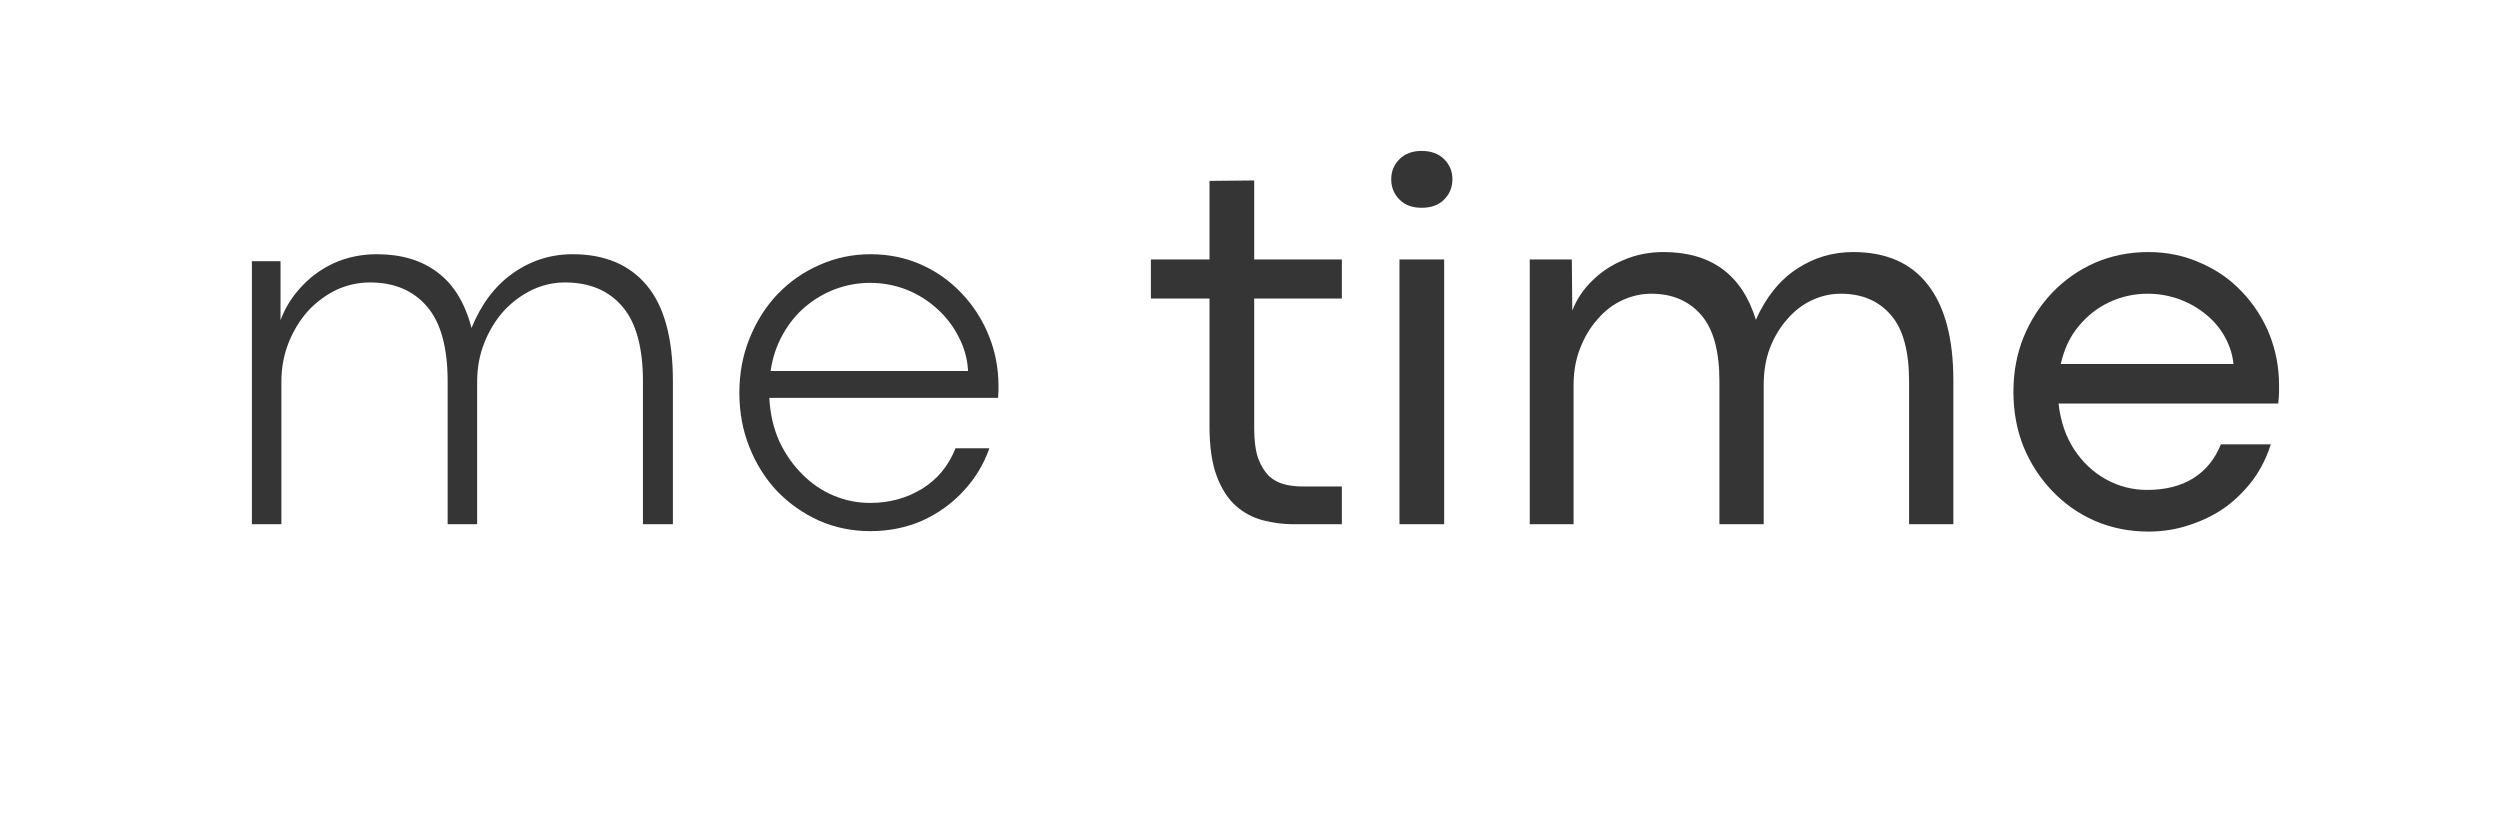 <svg version="1.0" preserveAspectRatio="xMidYMid meet" height="40" viewBox="0 0 90 30" zoomAndPan="magnify" width="120" xmlns:xlink="http://www.w3.org/1999/xlink" xmlns="http://www.w3.org/2000/svg"><defs><g></g></defs><g fill-opacity="1" fill="#353535"><g transform="translate(7.349, 18.871)"><g><path d="M 13.266 -9.719 C 14.422 -9.719 15.312 -9.344 15.938 -8.594 C 16.562 -7.844 16.875 -6.695 16.875 -5.156 L 16.875 0 L 15.797 0 L 15.797 -5.141 C 15.797 -6.359 15.551 -7.254 15.062 -7.828 C 14.57 -8.41 13.879 -8.703 12.984 -8.703 C 12.578 -8.703 12.188 -8.613 11.812 -8.438 C 11.438 -8.258 11.098 -8.008 10.797 -7.688 C 10.504 -7.363 10.27 -6.984 10.094 -6.547 C 9.914 -6.109 9.828 -5.629 9.828 -5.109 L 9.828 0 L 8.766 0 L 8.766 -5.141 C 8.766 -6.367 8.516 -7.27 8.016 -7.844 C 7.523 -8.414 6.844 -8.703 5.969 -8.703 C 5.551 -8.703 5.148 -8.613 4.766 -8.438 C 4.391 -8.258 4.051 -8.008 3.75 -7.688 C 3.457 -7.363 3.223 -6.984 3.047 -6.547 C 2.867 -6.109 2.781 -5.629 2.781 -5.109 L 2.781 0 L 1.719 0 L 1.719 -9.469 L 2.75 -9.469 L 2.75 -7.344 C 2.914 -7.789 3.164 -8.191 3.5 -8.547 C 3.832 -8.91 4.227 -9.195 4.688 -9.406 C 5.156 -9.613 5.664 -9.719 6.219 -9.719 C 7.102 -9.719 7.832 -9.5 8.406 -9.062 C 8.988 -8.625 9.395 -7.957 9.625 -7.062 C 9.977 -7.926 10.473 -8.582 11.109 -9.031 C 11.754 -9.488 12.473 -9.719 13.266 -9.719 Z M 13.266 -9.719"></path></g></g></g><g fill-opacity="1" fill="#353535"><g transform="translate(25.789, 18.871)"><g><path d="M 10.156 -4.984 C 10.156 -4.922 10.156 -4.859 10.156 -4.797 C 10.156 -4.742 10.148 -4.66 10.141 -4.547 L 1.906 -4.547 C 1.938 -3.973 2.055 -3.453 2.266 -2.984 C 2.484 -2.523 2.758 -2.129 3.094 -1.797 C 3.426 -1.461 3.801 -1.207 4.219 -1.031 C 4.645 -0.852 5.082 -0.766 5.531 -0.766 C 6.219 -0.766 6.836 -0.93 7.391 -1.266 C 7.953 -1.609 8.359 -2.098 8.609 -2.734 L 9.828 -2.734 C 9.629 -2.16 9.316 -1.645 8.891 -1.188 C 8.473 -0.738 7.977 -0.383 7.406 -0.125 C 6.832 0.125 6.211 0.25 5.547 0.25 C 4.891 0.25 4.273 0.125 3.703 -0.125 C 3.129 -0.383 2.625 -0.738 2.188 -1.188 C 1.758 -1.645 1.426 -2.176 1.188 -2.781 C 0.945 -3.383 0.828 -4.035 0.828 -4.734 C 0.828 -5.422 0.945 -6.066 1.188 -6.672 C 1.426 -7.273 1.758 -7.805 2.188 -8.266 C 2.625 -8.723 3.129 -9.078 3.703 -9.328 C 4.273 -9.586 4.891 -9.719 5.547 -9.719 C 6.203 -9.719 6.812 -9.594 7.375 -9.344 C 7.938 -9.094 8.426 -8.742 8.844 -8.297 C 9.258 -7.859 9.582 -7.352 9.812 -6.781 C 10.039 -6.219 10.156 -5.617 10.156 -4.984 Z M 1.953 -5.516 L 9.062 -5.516 C 9.039 -5.941 8.93 -6.344 8.734 -6.719 C 8.547 -7.102 8.289 -7.441 7.969 -7.734 C 7.645 -8.035 7.273 -8.27 6.859 -8.438 C 6.441 -8.602 6 -8.688 5.531 -8.688 C 5.102 -8.688 4.691 -8.613 4.297 -8.469 C 3.898 -8.32 3.535 -8.109 3.203 -7.828 C 2.879 -7.555 2.609 -7.223 2.391 -6.828 C 2.172 -6.441 2.023 -6.004 1.953 -5.516 Z M 1.953 -5.516"></path></g></g></g><g fill-opacity="1" fill="#353535"><g transform="translate(36.597, 18.871)"><g></g></g></g><g fill-opacity="1" fill="#353535"><g transform="translate(41.323, 18.871)"><g><path d="M 6.984 0 L 5.219 0 C 4.863 0 4.504 -0.047 4.141 -0.141 C 3.785 -0.234 3.461 -0.406 3.172 -0.656 C 2.891 -0.906 2.66 -1.258 2.484 -1.719 C 2.305 -2.188 2.219 -2.789 2.219 -3.531 L 2.219 -8.125 L 0.109 -8.125 L 0.109 -9.531 L 2.219 -9.531 L 2.219 -12.359 L 3.828 -12.375 L 3.828 -9.531 L 6.984 -9.531 L 6.984 -8.125 L 3.828 -8.125 L 3.828 -3.453 C 3.828 -3.016 3.875 -2.656 3.969 -2.375 C 4.07 -2.102 4.203 -1.891 4.359 -1.734 C 4.523 -1.586 4.707 -1.488 4.906 -1.438 C 5.113 -1.383 5.328 -1.359 5.547 -1.359 L 6.984 -1.359 Z M 6.984 0"></path></g></g></g><g fill-opacity="1" fill="#353535"><g transform="translate(48.834, 18.871)"><g><path d="M 2.344 -11.391 C 2.008 -11.391 1.742 -11.488 1.547 -11.688 C 1.348 -11.883 1.25 -12.129 1.25 -12.422 C 1.25 -12.703 1.348 -12.941 1.547 -13.141 C 1.742 -13.336 2.008 -13.438 2.344 -13.438 C 2.688 -13.438 2.957 -13.336 3.156 -13.141 C 3.352 -12.941 3.453 -12.703 3.453 -12.422 C 3.453 -12.129 3.352 -11.883 3.156 -11.688 C 2.957 -11.488 2.688 -11.391 2.344 -11.391 Z M 3.156 0 L 1.547 0 L 1.547 -9.531 L 3.156 -9.531 Z M 3.156 0"></path></g></g></g><g fill-opacity="1" fill="#353535"><g transform="translate(53.524, 18.871)"><g><path d="M 13.188 -9.797 C 14.375 -9.797 15.27 -9.406 15.875 -8.625 C 16.488 -7.844 16.797 -6.691 16.797 -5.172 L 16.797 0 L 15.203 0 L 15.203 -5.141 C 15.203 -6.234 14.984 -7.031 14.547 -7.531 C 14.109 -8.039 13.508 -8.297 12.75 -8.297 C 12.383 -8.297 12.035 -8.219 11.703 -8.062 C 11.367 -7.906 11.07 -7.676 10.812 -7.375 C 10.551 -7.082 10.344 -6.734 10.188 -6.328 C 10.039 -5.93 9.969 -5.492 9.969 -5.016 L 9.969 0 L 8.375 0 L 8.375 -5.141 C 8.375 -6.234 8.156 -7.031 7.719 -7.531 C 7.281 -8.039 6.68 -8.297 5.922 -8.297 C 5.566 -8.297 5.219 -8.219 4.875 -8.062 C 4.539 -7.906 4.242 -7.676 3.984 -7.375 C 3.723 -7.082 3.516 -6.734 3.359 -6.328 C 3.203 -5.93 3.125 -5.492 3.125 -5.016 L 3.125 0 L 1.547 0 L 1.547 -9.531 L 3.062 -9.531 L 3.078 -7.688 C 3.234 -8.094 3.473 -8.453 3.797 -8.766 C 4.117 -9.086 4.5 -9.336 4.938 -9.516 C 5.375 -9.703 5.848 -9.797 6.359 -9.797 C 8.078 -9.797 9.188 -8.984 9.688 -7.359 C 10.051 -8.172 10.539 -8.781 11.156 -9.188 C 11.77 -9.594 12.445 -9.797 13.188 -9.797 Z M 13.188 -9.797"></path></g></g></g><g fill-opacity="1" fill="#353535"><g transform="translate(71.749, 18.871)"><g><path d="M 10.297 -5 C 10.297 -4.914 10.297 -4.828 10.297 -4.734 C 10.297 -4.648 10.285 -4.52 10.266 -4.344 L 2.359 -4.344 C 2.43 -3.707 2.617 -3.156 2.922 -2.688 C 3.234 -2.219 3.617 -1.859 4.078 -1.609 C 4.535 -1.359 5.023 -1.234 5.547 -1.234 C 6.191 -1.234 6.738 -1.367 7.188 -1.641 C 7.645 -1.922 7.984 -2.332 8.203 -2.875 L 10 -2.875 C 9.863 -2.438 9.66 -2.023 9.391 -1.641 C 9.117 -1.266 8.789 -0.93 8.406 -0.641 C 8.02 -0.359 7.586 -0.141 7.109 0.016 C 6.641 0.18 6.133 0.266 5.594 0.266 C 4.895 0.266 4.25 0.133 3.656 -0.125 C 3.07 -0.383 2.562 -0.742 2.125 -1.203 C 1.688 -1.66 1.344 -2.191 1.094 -2.797 C 0.852 -3.41 0.734 -4.066 0.734 -4.766 C 0.734 -5.461 0.852 -6.113 1.094 -6.719 C 1.344 -7.332 1.688 -7.867 2.125 -8.328 C 2.562 -8.785 3.07 -9.145 3.656 -9.406 C 4.25 -9.664 4.895 -9.797 5.594 -9.797 C 6.27 -9.797 6.895 -9.664 7.469 -9.406 C 8.051 -9.156 8.551 -8.805 8.969 -8.359 C 9.395 -7.91 9.723 -7.398 9.953 -6.828 C 10.18 -6.254 10.297 -5.645 10.297 -5 Z M 2.438 -5.766 L 8.656 -5.766 C 8.625 -6.098 8.523 -6.414 8.359 -6.719 C 8.191 -7.031 7.969 -7.301 7.688 -7.531 C 7.406 -7.77 7.082 -7.957 6.719 -8.094 C 6.352 -8.227 5.969 -8.297 5.562 -8.297 C 5.082 -8.297 4.629 -8.195 4.203 -8 C 3.773 -7.801 3.406 -7.516 3.094 -7.141 C 2.781 -6.773 2.562 -6.316 2.438 -5.766 Z M 2.438 -5.766"></path></g></g></g></svg>